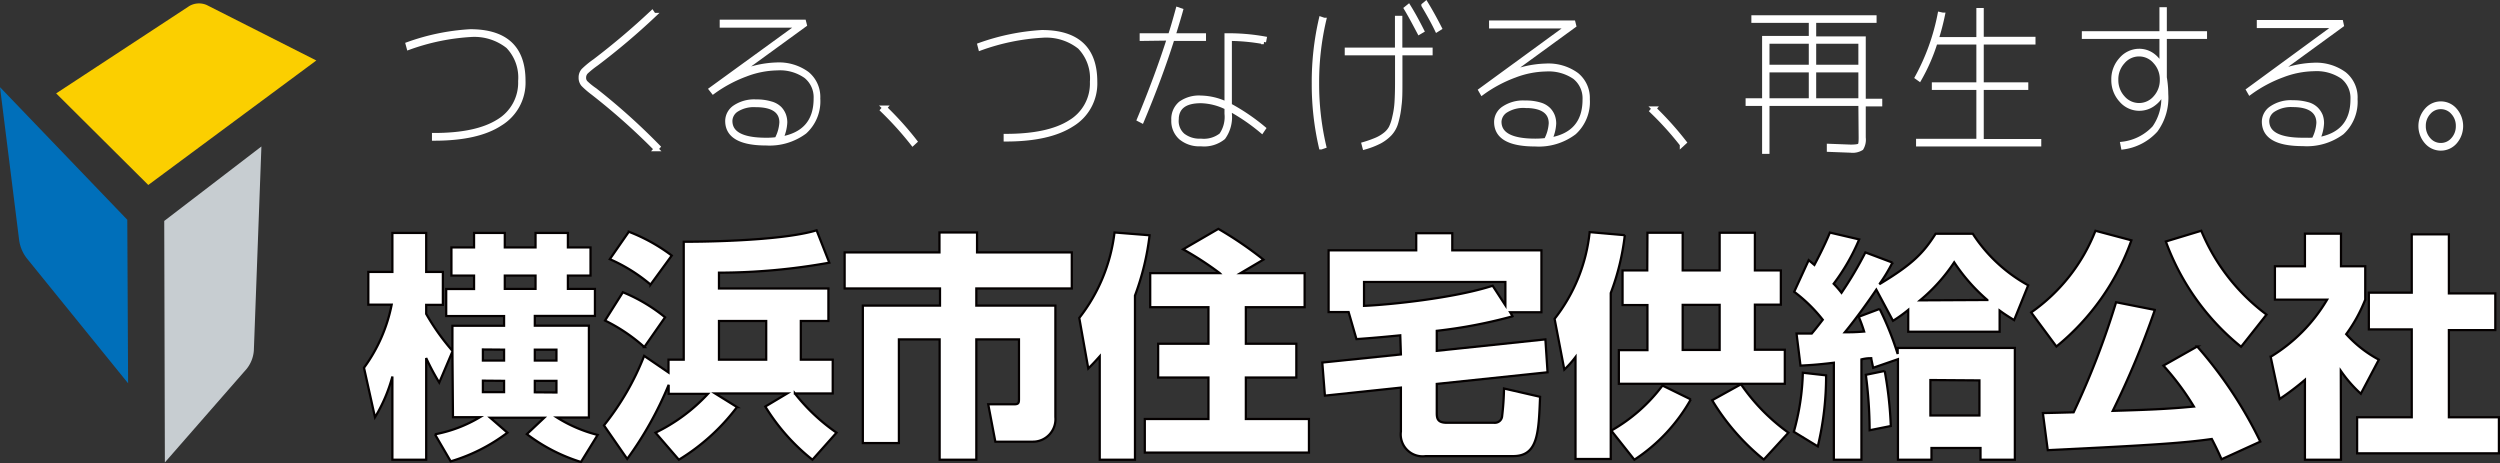 <svg xmlns="http://www.w3.org/2000/svg" width="277.34" height="51.38" viewBox="0 0 277.34 51.38">
  <rect x="0" y="0" width="277.34" height="51.38" fill="#333333" stroke="none"/>
  <defs>
    <style>
      .a, .e {
        fill: #fff;
      }

      .a {
        stroke: #fff;
        stroke-miterlimit: 10;
        stroke-width: 0.5px;
      }

      .b {
        fill: #006fba;
      }

      .c {
        fill: #c7cdd1;
      }

      .d {
        fill: #fbcf00;
      }

      .e {
        stroke: #040000;
        stroke-width: 0.25px;
      }
    </style>
  </defs>
  <title>logo-yokohama-kousya</title>
  <g>
    <g>
      <path class="a" d="M45.25,4.91a24.53,24.53,0,0,1,6.91-1.42q5.9,0,5.89,5.49a5.31,5.31,0,0,1-2.55,4.73Q53,15.36,48.17,15.36V15c3.14,0,5.51-.51,7.13-1.53A5,5,0,0,0,57.73,9a5,5,0,0,0-1.37-3.86,6,6,0,0,0-4.2-1.28,24.28,24.28,0,0,0-6.81,1.42Z"/>
      <path class="a" d="M66,6.77A80.25,80.25,0,0,0,72.34,1.4l.19.28a76.68,76.68,0,0,1-6.35,5.37A10.68,10.68,0,0,0,65,8a.93.93,0,0,0-.23.62.79.79,0,0,0,.2.55A7.51,7.51,0,0,0,66,10a71.42,71.42,0,0,1,7,6.28l-.22.25a72.52,72.52,0,0,0-7-6.23,9.7,9.7,0,0,1-1.08-.93,1.12,1.12,0,0,1-.26-.75,1.15,1.15,0,0,1,.28-.8A10,10,0,0,1,66,6.77Z"/>
      <path class="a" d="M88.65,2.82v0H80.09V2.43h9.09l.08.32L81.64,8.29l0,0a11.13,11.13,0,0,1,4.49-1.11,5.3,5.3,0,0,1,3.41,1,3.33,3.33,0,0,1,1.21,2.75,4.57,4.57,0,0,1-1.48,3.69A6.53,6.53,0,0,1,85,15.89c-2.86,0-4.3-.83-4.3-2.48a1.84,1.84,0,0,1,.82-1.5,3.84,3.84,0,0,1,2.37-.63,5.31,5.31,0,0,1,1.6.21,2.22,2.22,0,0,1,1,.55,2.17,2.17,0,0,1,.46.73,2.38,2.38,0,0,1,.14.81,4.61,4.61,0,0,1-.48,1.83q3.9-.66,3.9-4.48a3,3,0,0,0-1.12-2.49,5,5,0,0,0-3.18-.88,10.22,10.22,0,0,0-3.48.69,15,15,0,0,0-3.61,1.93L78.9,9.9ZM86.17,15.46a4.5,4.5,0,0,0,.54-1.88c0-1.29-1-1.94-2.87-1.94a3.59,3.59,0,0,0-2.13.53A1.52,1.52,0,0,0,81,13.41q0,2.12,4,2.12A8.64,8.64,0,0,0,86.17,15.46Z"/>
      <path class="a" d="M97.91,12.22l.23-.26a35.14,35.14,0,0,1,3.36,3.73l-.25.23A36.81,36.81,0,0,0,97.91,12.22Z"/>
      <path class="a" d="M108.68,5a24.77,24.77,0,0,1,6.9-1.42q5.9,0,5.9,5.49a5.3,5.3,0,0,1-2.55,4.73q-2.55,1.65-7.34,1.65V15.1q4.71,0,7.14-1.54a5,5,0,0,0,2.43-4.49,5,5,0,0,0-1.38-3.86,6,6,0,0,0-4.2-1.27,24.26,24.26,0,0,0-6.81,1.41Z"/>
      <path class="a" d="M126.68,4.29V3.94h3.14c.24-.72.52-1.68.85-2.89l.32.11c-.17.62-.45,1.55-.83,2.78h3.38v.35h-3.49q-1.31,4.17-3.38,9.11l-.29-.15q2-4.82,3.33-9Zm9.41,7.26V3.94a22.59,22.59,0,0,1,4.18.35l-.07.36a22,22,0,0,0-3.79-.36V11.7a22.5,22.5,0,0,1,3.76,2.55l-.19.28a21.73,21.73,0,0,0-3.57-2.44v.53a3.86,3.86,0,0,1-.7,2.63,3.38,3.38,0,0,1-2.49.73,3.19,3.19,0,0,1-2.22-.71,2.45,2.45,0,0,1-.81-1.95,2.25,2.25,0,0,1,.78-1.84,3.51,3.51,0,0,1,2.25-.63A6.89,6.89,0,0,1,136.09,11.55Zm0,.38a6.73,6.73,0,0,0-2.87-.73c-1.81,0-2.71.71-2.71,2.12a2.1,2.1,0,0,0,.71,1.7,3,3,0,0,0,2,.61,3.14,3.14,0,0,0,2.26-.64,3.52,3.52,0,0,0,.61-2.37Z"/>
      <path class="a" d="M145.77,9.25a30.88,30.88,0,0,1,.79-7.14l.32.11a30.36,30.36,0,0,0-.79,7,30.29,30.29,0,0,0,.79,7l-.32.11A30.81,30.81,0,0,1,145.77,9.25Zm12.91-3.72v.36h-3.35V9.07c0,1.07,0,1.94-.1,2.63a10.12,10.12,0,0,1-.34,1.83,3.06,3.06,0,0,1-.7,1.3,4.54,4.54,0,0,1-1.11.85,8.9,8.9,0,0,1-1.69.66L151.3,16a12.53,12.53,0,0,0,1.31-.46,4.18,4.18,0,0,0,1-.57,2.47,2.47,0,0,0,.7-.79A5.1,5.1,0,0,0,154.7,13a9.27,9.27,0,0,0,.25-1.65q.06-.93.06-2.28V5.89h-5.58V5.53H155V2h.32V5.53ZM156,.94l.26-.21c.52.84,1,1.73,1.48,2.68l-.29.17C157,2.73,156.54,1.85,156,.94Zm1.93-.35.25-.21c.49.8,1,1.72,1.52,2.74l-.29.18C159,2.44,158.49,1.54,157.93.59Z"/>
      <path class="a" d="M174,2.91v0h-8.56V2.52h9.09l.08.32L167,8.38l0,0A11.16,11.16,0,0,1,171.5,7.3a5.31,5.31,0,0,1,3.41,1A3.31,3.31,0,0,1,176.12,11a4.6,4.6,0,0,1-1.48,3.7A6.52,6.52,0,0,1,170.31,16c-2.87,0-4.31-.82-4.31-2.48a1.81,1.81,0,0,1,.82-1.49,3.84,3.84,0,0,1,2.37-.63,5.33,5.33,0,0,1,1.6.2,2.23,2.23,0,0,1,1,.56,2.13,2.13,0,0,1,.46.72,2.39,2.39,0,0,1,.14.82,4.56,4.56,0,0,1-.48,1.82c2.6-.43,3.9-1.93,3.9-4.48a3,3,0,0,0-1.12-2.49,5.1,5.1,0,0,0-3.18-.87,10.22,10.22,0,0,0-3.48.69,14.84,14.84,0,0,0-3.61,1.93l-.16-.28Zm-2.48,12.65a4.54,4.54,0,0,0,.54-1.88c0-1.3-1-1.95-2.87-1.95a3.66,3.66,0,0,0-2.13.53,1.54,1.54,0,0,0-.74,1.24q0,2.13,4,2.13A10.4,10.4,0,0,0,171.52,15.56Z"/>
      <path class="a" d="M183.26,12.32l.23-.27a35.25,35.25,0,0,1,3.36,3.74l-.25.23A34.75,34.75,0,0,0,183.26,12.32Z"/>
      <path class="a" d="M206.41,11.5H196.05v5.32h-.32V11.5H193.9v-.35h1.83V4.24h5.18V2.29h-6.37V1.94h13.39v.35h-6.7v2h5.5v6.91h1.83v.35h-1.83v3.72a1.83,1.83,0,0,1-.24,1.17,1.84,1.84,0,0,1-1.19.25l-2.39-.09V16.2l2.39.09c.56,0,.88-.05,1-.15s.14-.41.14-.92Zm-5.5-6.9h-4.86V7.43h4.86Zm-4.86,6.55h4.86V7.78h-4.86Zm5.18-6.55V7.43h5.18V4.6Zm5.18,6.55V7.78h-5.18v3.37Z"/>
      <path class="a" d="M219.82,15.67h6.38V16H212.81v-.35h6.69V9.73h-4.94V9.38h4.94V4.69h-4.8a20.44,20.44,0,0,1-1.77,4.07l-.25-.18a24.23,24.23,0,0,0,2.52-7l.32.07a26.49,26.49,0,0,1-.71,2.71h4.69V1.14h.32V4.33h5.74v.36h-5.74V9.38h4.94v.35h-4.94Z"/>
      <path class="a" d="M240,9.93h0a2.81,2.81,0,0,1-1,1.51,2.63,2.63,0,0,1-3.69-.34,3.27,3.27,0,0,1-.84-2.25,3.24,3.24,0,0,1,.84-2.25,2.64,2.64,0,0,1,2-.94,2.51,2.51,0,0,1,1.5.49,3,3,0,0,1,1,1.3h0V4.07h-8.61V3.71h8.61V1.05h.32V3.71h4.46v.36h-4.46V8.6a11.43,11.43,0,0,1,.16,1.84,6.09,6.09,0,0,1-1.15,4,5.92,5.92,0,0,1-3.6,1.89l-.07-.36A5.71,5.71,0,0,0,239,14.17,5.7,5.7,0,0,0,240,10.44c0-.06,0-.14,0-.26S240,10,240,9.93ZM235.5,6.85a2.87,2.87,0,0,0-.75,2,2.89,2.89,0,0,0,.75,2,2.37,2.37,0,0,0,3.6,0,2.89,2.89,0,0,0,.75-2,2.87,2.87,0,0,0-.75-2,2.35,2.35,0,0,0-3.6,0Z"/>
      <path class="a" d="M259.17,2.86v0h-8.56V2.47h9.09l.07.32-7.61,5.54v0a11.24,11.24,0,0,1,4.5-1.12,5.32,5.32,0,0,1,3.41,1A3.33,3.33,0,0,1,261.29,11a4.63,4.63,0,0,1-1.48,3.7,6.55,6.55,0,0,1-4.34,1.26c-2.87,0-4.3-.82-4.3-2.48A1.82,1.82,0,0,1,252,12a3.79,3.79,0,0,1,2.36-.63,5.75,5.75,0,0,1,1.61.2,2.13,2.13,0,0,1,1,.56,2.28,2.28,0,0,1,.47.72,2.39,2.39,0,0,1,.13.82,4.66,4.66,0,0,1-.47,1.82c2.6-.43,3.9-1.93,3.9-4.48a3,3,0,0,0-1.12-2.49,5.1,5.1,0,0,0-3.18-.87,10.22,10.22,0,0,0-3.49.69,14.84,14.84,0,0,0-3.61,1.93l-.16-.28Zm-2.49,12.65a4.54,4.54,0,0,0,.54-1.88c0-1.3-1-2-2.87-2a3.63,3.63,0,0,0-2.12.53,1.51,1.51,0,0,0-.74,1.24c0,1.42,1.32,2.13,4,2.13A10.27,10.27,0,0,0,256.68,15.51Z"/>
      <path class="a" d="M269.2,15.74a2.66,2.66,0,0,1,0-3.51,2.06,2.06,0,0,1,3.15,0,2.69,2.69,0,0,1,0,3.51,2.08,2.08,0,0,1-3.15,0Zm.22-3.26a2.16,2.16,0,0,0-.56,1.5,2.19,2.19,0,0,0,.56,1.51,1.76,1.76,0,0,0,1.35.62,1.78,1.78,0,0,0,1.36-.62,2.19,2.19,0,0,0,.56-1.51,2.16,2.16,0,0,0-.56-1.5,1.78,1.78,0,0,0-1.36-.62A1.76,1.76,0,0,0,269.42,12.48Z"/>
    </g>
    <g>
      <path class="b" d="M0,9.67,14.12,24.38l.09,18.14L3,28.69a4.24,4.24,0,0,1-.87-2Z"/>
      <path class="c" d="M28.16,38.9a3.69,3.69,0,0,1-.78,2L18.29,51.3l-.07-26.79L29,16.25Z"/>
      <path class="d" d="M35.09,6.71,16.45,20.52,6.23,10.36,21,.67A2.14,2.14,0,0,1,22.94.56Z"/>
    </g>
    <g>
      <path class="e" d="M50.19,39l-1.46,3.44a25.21,25.21,0,0,1-1.45-2.72V51H43.53V41.77a17.45,17.45,0,0,1-1.93,4.52L40.38,40.8a17.6,17.6,0,0,0,3.07-7H40.86V30.17h2.67V25.84h3.75v4.33h1.85v3.65H47.28v1a25,25,0,0,0,2.91,4.1V36.14h5.73V35.06H49.5v-3h3.09V30.57H50.08V27.45h2.51V25.84H56v1.61h3.41V25.84H63v1.61h2.51v3.12H63v1.48H66v3H59.33v1.08h6V46.32H61.79a15.64,15.64,0,0,0,4.51,1.93l-1.85,3a19.4,19.4,0,0,1-6-3.09l1.93-1.82h-6L56.29,48A19.7,19.7,0,0,1,50,51.18l-1.75-3a15.18,15.18,0,0,0,5-1.9h-3Zm3.38-.23V40h2.35V38.79Zm0,3.46v1.27h2.35V42.25ZM56,30.57v1.48h3.41V30.57ZM61.73,40V38.79h-2.4V40Zm0,3.54V42.25h-2.4v1.27Z"/>
      <path class="e" d="M72.72,48a19.53,19.53,0,0,0,5.82-4.31H74.18v-1a39.4,39.4,0,0,1-4.6,8.22L67,47.19a29.4,29.4,0,0,0,4.46-7.71l2.7,1.84V39.9h1.69V26.82c.92,0,10.54,0,14.74-1.27L92,29.14a69.42,69.42,0,0,1-12.24,1.11V32H91.9v3.61H88.84V39.9h3.54v3.75h-4.2A21.15,21.15,0,0,0,92.8,48L90.13,51A22.56,22.56,0,0,1,84.9,45.1l2.43-1.45h-8l2.43,1.51A23.19,23.19,0,0,1,75.31,51ZM69.1,32.42a18.48,18.48,0,0,1,4.68,2.78l-2.3,3.3a19.09,19.09,0,0,0-4.36-2.94Zm.66-6.71a19.53,19.53,0,0,1,4.76,2.64l-2.35,3.22a18.34,18.34,0,0,0-4.52-2.82Zm10,9.9V39.9H85V35.61Z"/>
      <path class="e" d="M104.22,25.79h4.17V28H118.9V32H108.31V33.9h8.77V46.27A2.5,2.5,0,0,1,114.57,49h-4.15l-.79-4.15h2.88c.53,0,.53-.19.53-.66V37.65h-4.73V51h-4.07V37.65H99.72v11.5h-4V33.9h8.56V32H93.7V28h10.52Z"/>
      <path class="e" d="M122,39.53c-.63.71-.87.95-1.27,1.35l-1-5.61a19,19,0,0,0,3.91-9.48l3.89.31a28.53,28.53,0,0,1-1.62,6.69V51H122Zm13.31-9.23a34.83,34.83,0,0,0-4.06-2.64l3.91-2.27a41.81,41.81,0,0,1,5,3.41l-2.54,1.5h7.11v3.78h-6.52v4.05h5.6v3.75h-5.6v4.6h7v3.73H127V46.48h7.06v-4.6h-5.58V38.13h5.58V34.08H127.6V30.3Z"/>
      <path class="e" d="M155.34,37.2c-2.94.29-3.91.35-4.86.42l-.87-3h-2.22V27.77h9.72v-1.9h4v1.9H171v6.87h-3.47l.27.45a54.73,54.73,0,0,1-8.41,1.61v2.22l12.05-1.27.24,3.65-12.29,1.29v3.2c0,.63.08,1.11,1.12,1.11h5.38a.8.8,0,0,0,.75-.74,30.2,30.2,0,0,0,.21-3.06l4,.92c-.16,4.07-.24,6.58-3,6.58h-9.69a2.43,2.43,0,0,1-2.75-2.72V43l-8.43.89-.29-3.67,8.72-.9ZM167,33.87V31.28H151.32v2.65c2.7-.11,9.94-.83,14.27-2.23Z"/>
      <path class="e" d="M174.78,39.61A10.86,10.86,0,0,1,173.54,41l-1.08-5.63a18.71,18.71,0,0,0,3.89-9.62l3.9.34a26.43,26.43,0,0,1-1.56,6.42V50.92h-3.91Zm12.79,4.7A19.31,19.31,0,0,1,181.31,51l-2.56-3.23a18.43,18.43,0,0,0,5.68-5Zm-4.81-18.49h3.91V30h4.1V25.82h3.91V30h2.88v3.8h-2.88v5H198v3.78H179.59V38.84h3.17v-5H180V30h2.74Zm3.91,8v5h4.1v-5Zm9,17.16a25.21,25.21,0,0,1-5.73-6.58l3.2-1.77A21.65,21.65,0,0,0,198.4,48Z"/>
      <path class="e" d="M202.58,41.64a33.44,33.44,0,0,1-.92,7.88L199,47.9a26.6,26.6,0,0,0,1-6.55ZM199.3,37c.32,0,1.27,0,1.69,0,.29-.34.61-.74,1.22-1.53a16.91,16.91,0,0,0-3.17-3.1l1.61-3.51.63.53c.24-.45,1.11-2.09,1.72-3.59l3.25.76a22.82,22.82,0,0,1-2.83,4.92,11.52,11.52,0,0,1,.87,1A41.81,41.81,0,0,0,206.94,28l3,1.13a18.13,18.13,0,0,1-1.45,2.4c3.73-2.24,4.89-3.48,6.24-5.6h4.12A17.19,17.19,0,0,0,225,31.65l-1.56,3.86c-.5-.31-1-.61-1.61-1.06V36.8H211.69V34.38A15.17,15.17,0,0,1,210,35.59l-1.85-3.46c-.66,1-2.3,3.3-3.49,4.73.74,0,1.11,0,2.14-.08a15.86,15.86,0,0,0-.6-1.64l2.32-.87a33.9,33.9,0,0,1,2,5v-.67h13V51h-3.81V49.7h-5.44V51h-3.72V39.85l-2.75.95c-.16-.77-.19-.88-.21-1.06-.24,0-.56,0-1.09.13V51h-3.06V40.24c-2,.24-2.8.27-3.7.32Zm9.78,4.15a42.93,42.93,0,0,1,.68,6.11l-2.35.47a49,49,0,0,0-.42-6.15Zm11.39-7.87a20.18,20.18,0,0,1-3.68-4.18A19.34,19.34,0,0,1,213,33.32Zm-6.32,8.88v3.93h5.44V42.2Z"/>
      <path class="e" d="M236.45,26.66a26.81,26.81,0,0,1-8.32,11.78l-2.8-3.78a19.9,19.9,0,0,0,7.13-9.06Zm10,24.29c-.26-.59-.53-1.19-1.08-2.25-3,.42-6.13.66-18.2,1.24l-.54-4.12c.54,0,2.62-.06,3.41-.08a89.6,89.6,0,0,0,4.71-12.21l4.3.85a96.18,96.18,0,0,1-4.67,11.2c3.59-.11,5.91-.18,9-.48A29.29,29.29,0,0,0,240,40.56l3.75-2.12a46.93,46.93,0,0,1,7,10.55Zm2.17-12.48a26.82,26.82,0,0,1-8.35-11.68l3.93-1.19a22.12,22.12,0,0,0,7.24,9.3Z"/>
      <path class="e" d="M259.7,51h-4V42.14a30.89,30.89,0,0,1-2.8,2.12l-1-4.68a18.21,18.21,0,0,0,6.26-6.34h-5.79v-3.7h3.33V25.92h4v3.62h2.69v3.7a17.07,17.07,0,0,1-2.11,3.83,13.27,13.27,0,0,0,3.62,2.83l-2,3.78a14.89,14.89,0,0,1-2.22-2.54Zm7.85-25h4.12v6.55h5.15v4.07h-5.15v9.67h5.55v4H261.49v-4h6.06V36.54h-4.76V32.47h4.76Z"/>
    </g>
  </g>
</svg>
